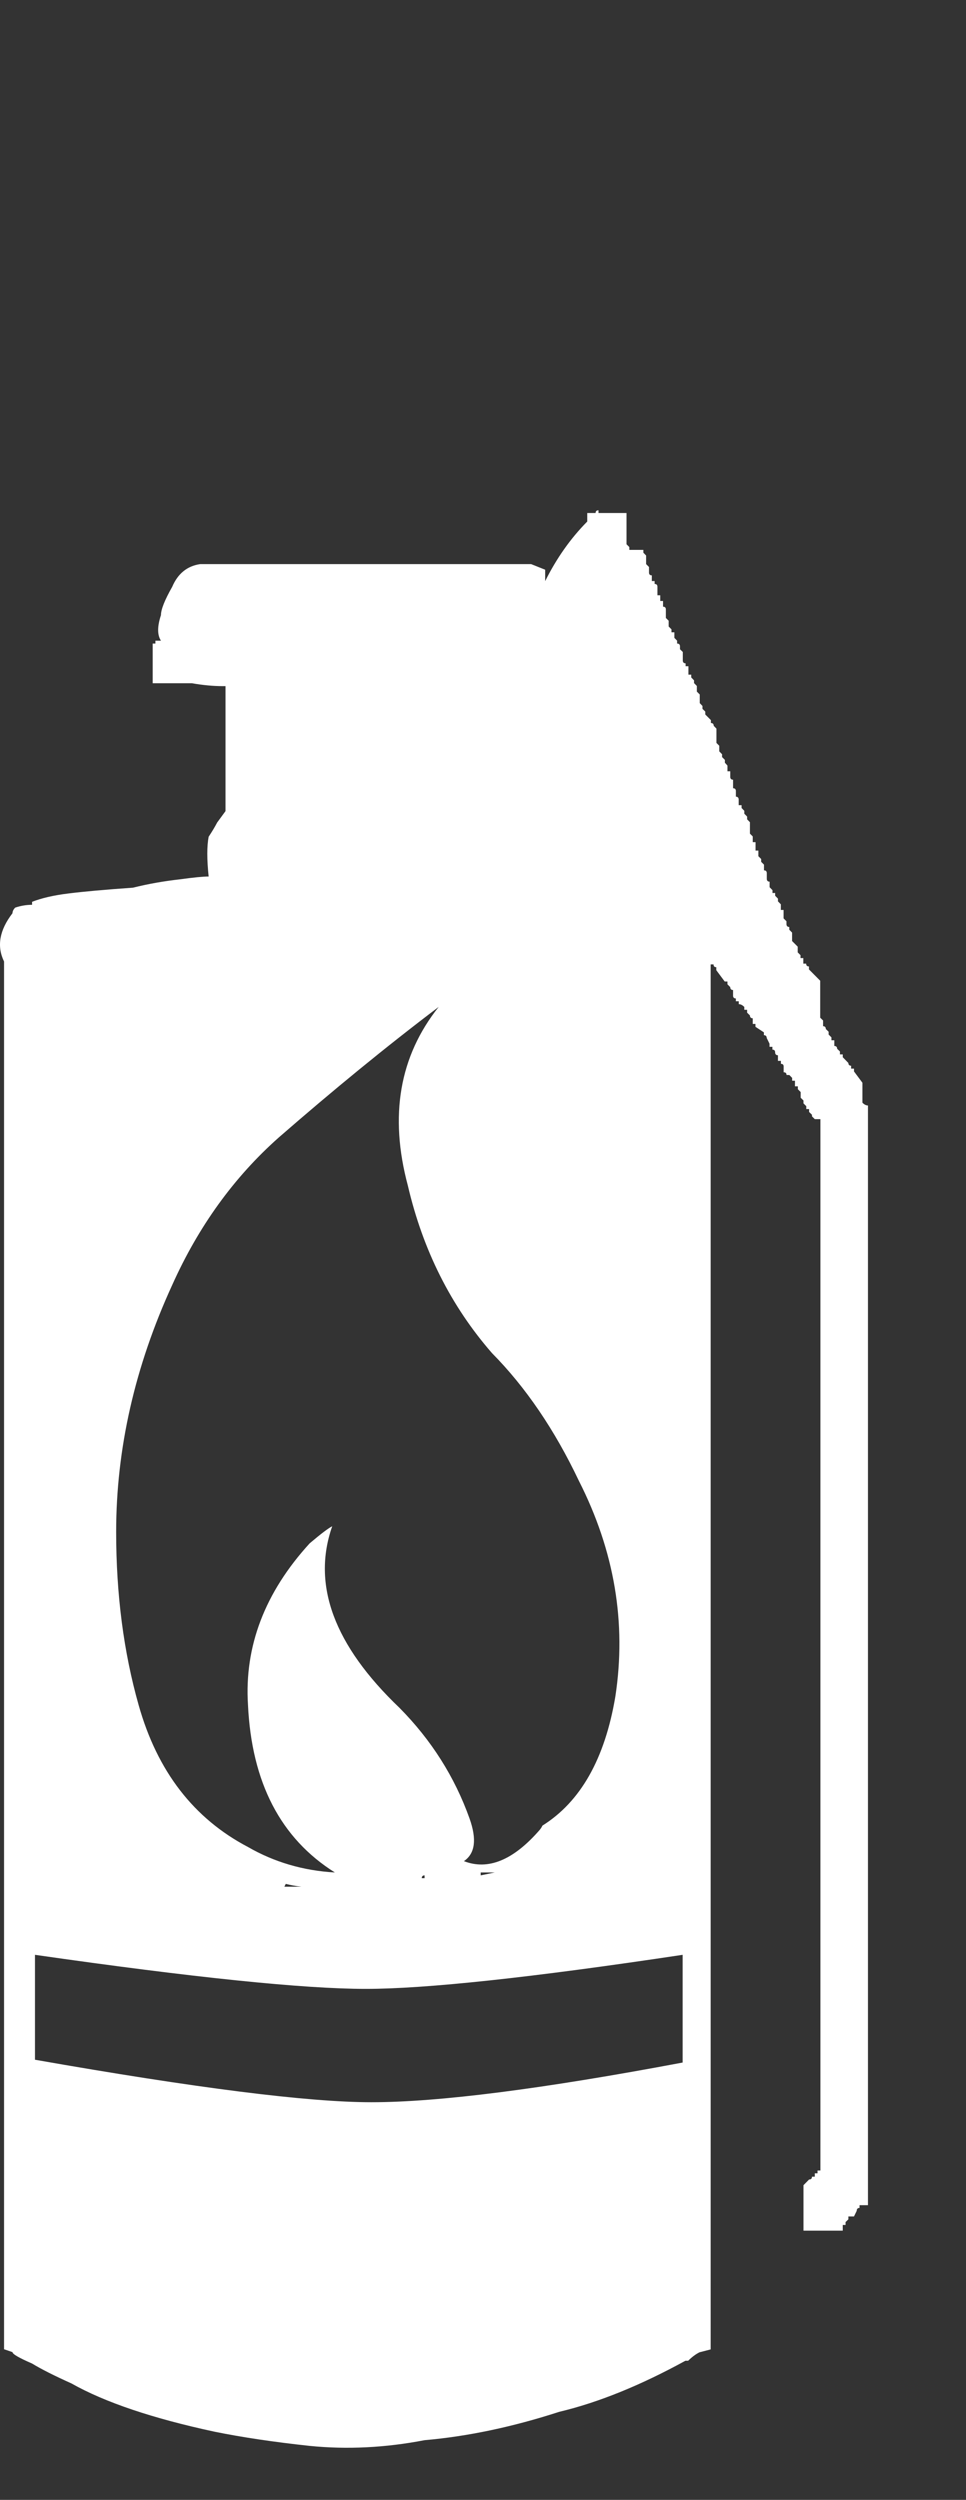 <?xml version="1.0" encoding="utf-8"?>
<!-- Generator: Adobe Illustrator 16.0.0, SVG Export Plug-In . SVG Version: 6.00 Build 0)  -->
<!DOCTYPE svg PUBLIC "-//W3C//DTD SVG 1.1//EN" "http://www.w3.org/Graphics/SVG/1.1/DTD/svg11.dtd">
<svg version="1.1" xmlns="http://www.w3.org/2000/svg" xmlns:xlink="http://www.w3.org/1999/xlink" x="0px" y="0px"
	 width="12.375px" height="32px" viewBox="0 0 12.375 32" enable-background="new 0 0 12.375 32" xml:space="preserve">
<rect x="0" y="0" width="12.375" height="32" fill="#333333" stroke="none"/>
<g id="Selected_Items">
	<g>
		<g id="Selected_Items_54_">
			<path fill-rule="evenodd" clip-rule="evenodd" fill="#FFFFFF" d="M8.277,7.221l0.037,0.037V7.33c0,0.022,0.012,0.035,0.036,0.035
				v0.073h0.036v0.037c0.023,0,0.036,0.012,0.036,0.036V7.62h0.036v0.073h0.036v0.073c0.024,0,0.036,0.012,0.036,0.035v0.109
				l0.036,0.036V8.02l0.036,0.036v0.038h0.037v0.071l0.035,0.036v0.037c0.024,0,0.037,0.012,0.037,0.036v0.037l0.036,0.035v0.109
				c0,0.023,0.012,0.036,0.036,0.036v0.037h0.036v0.108h0.036v0.036l0.036,0.037v0.035l0.036,0.037v0.072l0.037,0.037V9l0.035,0.037
				v0.037l0.036,0.035v0.037l0.072,0.072v0.037c0.023,0,0.036,0.012,0.036,0.036l0.035,0.036V9.51l0.036,0.036v0.072l0.036,0.037
				v0.036l0.036,0.036v0.036L9.319,9.8v0.073h0.036v0.072c0,0.023,0.013,0.036,0.036,0.036v0.109c0.024,0,0.036,0.013,0.036,0.036
				v0.072c0.023,0,0.036,0.014,0.036,0.037v0.072H9.5v0.036l0.035,0.036v0.037l0.036,0.037v0.035l0.036,0.037v0.146l0.036,0.036
				v0.073h0.036v0.108h0.036v0.072l0.036,0.036v0.036l0.036,0.036v0.073c0.024,0,0.036,0.013,0.036,0.036v0.072
				c0,0.024,0.012,0.037,0.036,0.037v0.071l0.037,0.038v0.036H9.93v0.035l0.036,0.037v0.035l0.037,0.038v0.072h0.035v0.108
				l0.037,0.037v0.036c0,0.023,0.012,0.037,0.036,0.037v0.035l0.036,0.037v0.108l0.072,0.072v0.073l0.036,0.036v0.037h0.036v0.071
				h0.036c0,0.024,0.012,0.036,0.036,0.036v0.038l0.144,0.145v0.473l0.037,0.036v0.073c0.022,0,0.035,0.012,0.035,0.036l0.036,0.035
				v0.036l0.036,0.036v0.037h0.037v0.073c0.023,0,0.036,0.013,0.036,0.036l0.036,0.035v0.037h0.036v0.036l0.072,0.074
				c0,0.022,0.012,0.035,0.035,0.035v0.037h0.037v0.036l0.108,0.145v0.255c0.023,0.024,0.047,0.036,0.071,0.036v0.473
				c0,0.097,0,0.169,0,0.218c0,0.073,0,0.145,0,0.218v0.182c0,0.072,0,0.145,0,0.219v0.181c0,0.097,0,0.182,0,0.255
				c0,0.048,0,0.12,0,0.218c0,0.048,0,0.121,0,0.218c0,0.049,0,0.108,0,0.182v0.036c0,0.049,0,0.11,0,0.182c0,0.049,0,0.122,0,0.218
				c0,0.048,0,0.121,0,0.219c0,0.048,0,0.109,0,0.182s0,0.145,0,0.217c0,0.073,0,0.146,0,0.219s0,0.146,0,0.218
				c0,0.073,0,0.134,0,0.182c0,0.098,0,0.17,0,0.219c0,0.072,0,0.145,0,0.217c0,0.073,0,0.146,0,0.219s0,0.134,0,0.183
				c0,0.096,0,0.168,0,0.217c0,0.072,0,0.146,0,0.219c0,0.072,0,0.145,0,0.218s0,0.145,0,0.218s0,0.146,0,0.218
				c0,0.048,0,0.121,0,0.219c0,0.047,0,0.12,0,0.217c0,0.05,0,0.109,0,0.183s0,0.145,0,0.219c0,0.047,0,0.119,0,0.217
				c0,0.048,0,0.121,0,0.219c0,0.048,0,0.108,0,0.182c0,0.071,0,0.145,0,0.218c0,0.072,0,0.146,0,0.218c0,0.073,0,0.146,0,0.219
				c0,0.072,0,0.132,0,0.181c0,0.097,0,0.169,0,0.218c0,0.073,0,0.146,0,0.218s0,0.146,0,0.218c0,0.074,0,0.133,0,0.183
				c0,0.096,0,0.169,0,0.217c0,0.073,0,0.146,0,0.219c0,0.073,0,0.146,0,0.218s0,0.146,0,0.219c0,0.071,0,0.145,0,0.218
				c0,0.049,0,0.121,0,0.218c0,0.049,0,0.121,0,0.218c0,0.049,0,0.109,0,0.182s0,0.146,0,0.218c0,0.05,0,0.121,0,0.219
				c0,0.047,0,0.121,0,0.218c0,0.049,0,0.108,0,0.182s0,0.146,0,0.218s0,0.146,0,0.218c0,0.073,0,0.146,0,0.219s0,0.133,0,0.182
				c0,0.096,0,0.169,0,0.218c0,0.072,0,0.146,0,0.218c0,0.073,0,0.145,0,0.218s0,0.134,0,0.181c0,0.098,0,0.17,0,0.219
				c0,0.073,0,0.146,0,0.218c0,0.073,0,0.158,0,0.255v0.073c-0.024,0-0.06,0-0.108,0v0.035c-0.024,0-0.036,0.013-0.036,0.037
				l-0.035,0.072h-0.072v0.037l-0.036,0.035v0.037h-0.036v0.073c-0.167,0-0.335,0-0.503,0v-0.582l0.072-0.073
				c0.024,0,0.037-0.011,0.037-0.036h0.036V27.82h0.035v-0.036h0.037c0-0.073,0-0.133,0-0.182c0-0.072,0-0.121,0-0.146
				c0-0.072,0-0.145,0-0.217c0-0.073,0-0.146,0-0.218c0-0.073,0-0.146,0-0.218c0-0.073,0-0.146,0-0.219c0-0.048,0-0.121,0-0.217
				c0-0.05,0-0.11,0-0.182c0-0.072,0-0.146,0-0.22c0-0.072,0-0.145,0-0.217c0-0.05,0-0.121,0-0.219c0-0.048,0-0.108,0-0.181
				c0-0.073,0-0.146,0-0.218c0-0.073,0-0.146,0-0.218c0-0.074,0-0.146,0-0.219s0-0.134,0-0.182c0-0.098,0-0.171,0-0.219
				c0-0.097,0-0.169,0-0.218c0-0.072,0-0.144,0-0.218c0-0.072,0-0.134,0-0.182c0-0.097,0-0.17,0-0.219c0-0.097,0-0.169,0-0.217
				c0-0.072,0-0.146,0-0.219c0-0.071,0-0.146,0-0.218s0-0.146,0-0.218s0-0.146,0-0.218c0-0.049,0-0.121,0-0.218
				c0-0.049,0-0.109,0-0.182c0-0.073,0-0.146,0-0.219s0-0.145,0-0.218c0-0.048,0-0.122,0-0.218c0-0.048,0-0.108,0-0.182
				c0-0.074,0-0.146,0-0.219c0-0.097,0-0.169,0-0.218c0-0.072,0-0.146,0-0.218s0-0.133,0-0.181c0-0.098,0-0.171,0-0.22
				c0-0.096,0-0.169,0-0.218c0-0.072,0-0.145,0-0.216c0-0.074,0-0.135,0-0.183c0-0.098,0-0.182,0-0.254c0-0.074,0-0.146,0-0.219
				c0-0.048,0-0.121,0-0.218c0-0.049,0-0.109,0-0.181c0-0.074,0-0.147,0-0.22s0-0.145,0-0.218c0-0.049,0-0.121,0-0.218
				c0-0.049,0-0.108,0-0.182s0-0.145,0-0.218s0-0.146,0-0.218c0-0.073,0-0.146,0-0.218s0-0.134,0-0.183c0-0.098,0-0.169,0-0.219
				c0-0.096,0-0.169,0-0.217c0-0.072,0-0.146,0-0.219c0-0.072,0-0.132,0-0.181c0-0.097,0-0.171,0-0.218c0-0.098,0-0.169,0-0.219
				c0-0.072,0-0.146,0-0.218s0-0.146,0-0.218c0-0.073,0-0.146,0-0.219c0-0.071,0-0.145,0-0.218c0-0.048,0-0.121,0-0.219
				c0-0.048,0-0.108,0-0.182v-0.035c-0.024,0-0.048,0-0.072,0l-0.036-0.036V14.27l-0.037-0.036v-0.037h-0.036V14.16l-0.036-0.036
				v-0.037l-0.036-0.035v-0.073l-0.036-0.036v-0.037h-0.037v-0.072h-0.036v-0.036l-0.036-0.037h-0.036
				c0-0.024-0.012-0.035-0.037-0.035v-0.073c0-0.024-0.011-0.035-0.035-0.035v-0.038H9.966v-0.072c-0.023,0-0.036-0.012-0.036-0.037
				c0-0.023-0.012-0.035-0.035-0.035v-0.036H9.858V13.36l-0.036-0.073c0-0.022-0.012-0.036-0.036-0.036v-0.036l-0.108-0.071v-0.037
				H9.643v-0.072c-0.024,0-0.036-0.014-0.036-0.037l-0.036-0.035v-0.037H9.535v-0.036c-0.024-0.025-0.048-0.036-0.071-0.036v-0.037
				H9.427v-0.036c-0.024,0-0.036-0.013-0.036-0.036v-0.072c-0.023,0-0.036-0.013-0.036-0.037l-0.036-0.036v-0.036H9.284
				l-0.108-0.145v-0.038c-0.023,0-0.035-0.012-0.035-0.036H9.104v17.729l-0.143,0.037c-0.048,0.024-0.097,0.06-0.145,0.108H8.781
				c-0.575,0.315-1.113,0.534-1.617,0.654c-0.599,0.194-1.173,0.315-1.725,0.363c-0.503,0.097-0.994,0.121-1.473,0.073
				c-0.454-0.049-0.861-0.109-1.22-0.182c-0.79-0.17-1.401-0.375-1.832-0.618c-0.216-0.097-0.383-0.181-0.503-0.254
				c-0.168-0.073-0.251-0.121-0.251-0.146l-0.108-0.037V12.308c-0.095-0.195-0.06-0.4,0.108-0.618c0-0.024,0.012-0.049,0.035-0.072
				c0.072-0.024,0.144-0.036,0.216-0.036v-0.038c0.12-0.047,0.276-0.084,0.467-0.107c0.191-0.024,0.467-0.049,0.826-0.074
				c0.191-0.048,0.395-0.084,0.61-0.108c0.167-0.023,0.287-0.035,0.359-0.035c-0.023-0.219-0.023-0.388,0-0.509
				c0.048-0.072,0.084-0.134,0.109-0.182l0.107-0.146V8.783H2.853c-0.12,0-0.251-0.012-0.395-0.037c-0.168,0-0.335,0-0.502,0V8.238
				h0.035V8.201c0.023,0,0.048,0,0.071,0c-0.048-0.072-0.048-0.182,0-0.327c0-0.072,0.048-0.193,0.144-0.362
				c0.072-0.169,0.192-0.267,0.359-0.291h4.239l0.18,0.072v0.146c0.144-0.289,0.323-0.545,0.539-0.763V6.64c0-0.023,0-0.048,0-0.073
				c0.023,0,0.06,0,0.107,0c0-0.023,0.012-0.035,0.037-0.035v0.035c0.12,0,0.239,0,0.359,0v0.4l0.036,0.036v0.036
				c0.047,0,0.108,0,0.18,0v0.036l0.035,0.036V7.221z M3.573,14.559c-0.576,0.51-1.031,1.141-1.367,1.89
				c-0.478,1.042-0.718,2.096-0.718,3.161c0,0.8,0.096,1.538,0.288,2.216c0.239,0.849,0.707,1.453,1.401,1.817
				c0.335,0.193,0.707,0.303,1.113,0.326c-0.694-0.436-1.066-1.15-1.113-2.144c-0.048-0.751,0.216-1.441,0.79-2.069
				c0.145-0.123,0.241-0.195,0.289-0.219c-0.263,0.751,0.023,1.524,0.862,2.325c0.407,0.411,0.707,0.884,0.897,1.416
				c0.095,0.267,0.072,0.448-0.072,0.546c0.312,0.121,0.635-0.014,0.97-0.399c0.014-0.017,0.026-0.034,0.036-0.056
				c0.489-0.306,0.8-0.856,0.934-1.652c0.144-0.944-0.011-1.864-0.467-2.761c-0.311-0.654-0.682-1.199-1.113-1.635
				C5.775,16.716,5.417,16,5.225,15.177c-0.24-0.896-0.107-1.658,0.395-2.288C4.948,13.397,4.267,13.955,3.573,14.559z
				 M8.745,25.241c0-0.023,0-0.062,0-0.108v-0.11c-1.94,0.292-3.292,0.436-4.059,0.436c-0.791,0-2.203-0.144-4.238-0.436
				c0,0.025,0,0.049,0,0.073s0,0.048,0,0.072v0.51c0,0.022,0,0.048,0,0.072c0,0.023,0,0.048,0,0.072v0.072c0,0.024,0,0.049,0,0.072
				c0,0.024,0,0.05,0,0.073c0,0.024,0,0.048,0,0.074v0.072c0,0.023,0,0.047,0,0.071s0,0.049,0,0.072v0.038
				c2.06,0.362,3.497,0.544,4.31,0.544c0.862,0,2.191-0.17,3.987-0.508v-0.4c0-0.024,0-0.048,0-0.072v-0.037
				c0-0.048,0-0.085,0-0.108c0-0.024,0-0.048,0-0.073v-0.035c0-0.024,0-0.049,0-0.073s0-0.062,0-0.108v-0.038
				c0-0.024,0-0.048,0-0.071c0-0.025,0-0.049,0-0.072C8.745,25.289,8.745,25.265,8.745,25.241z M6.338,23.969h-0.18v0.037
				L6.338,23.969z M5.439,24.042v-0.036c-0.023,0-0.036,0.012-0.036,0.036H5.439z M3.859,24.151c-0.07-0.008-0.136-0.02-0.198-0.036
				l-0.018,0.036C3.716,24.151,3.788,24.151,3.859,24.151z"/>
		</g>
	</g>
</g>
<g id="guides">
</g>
</svg>
